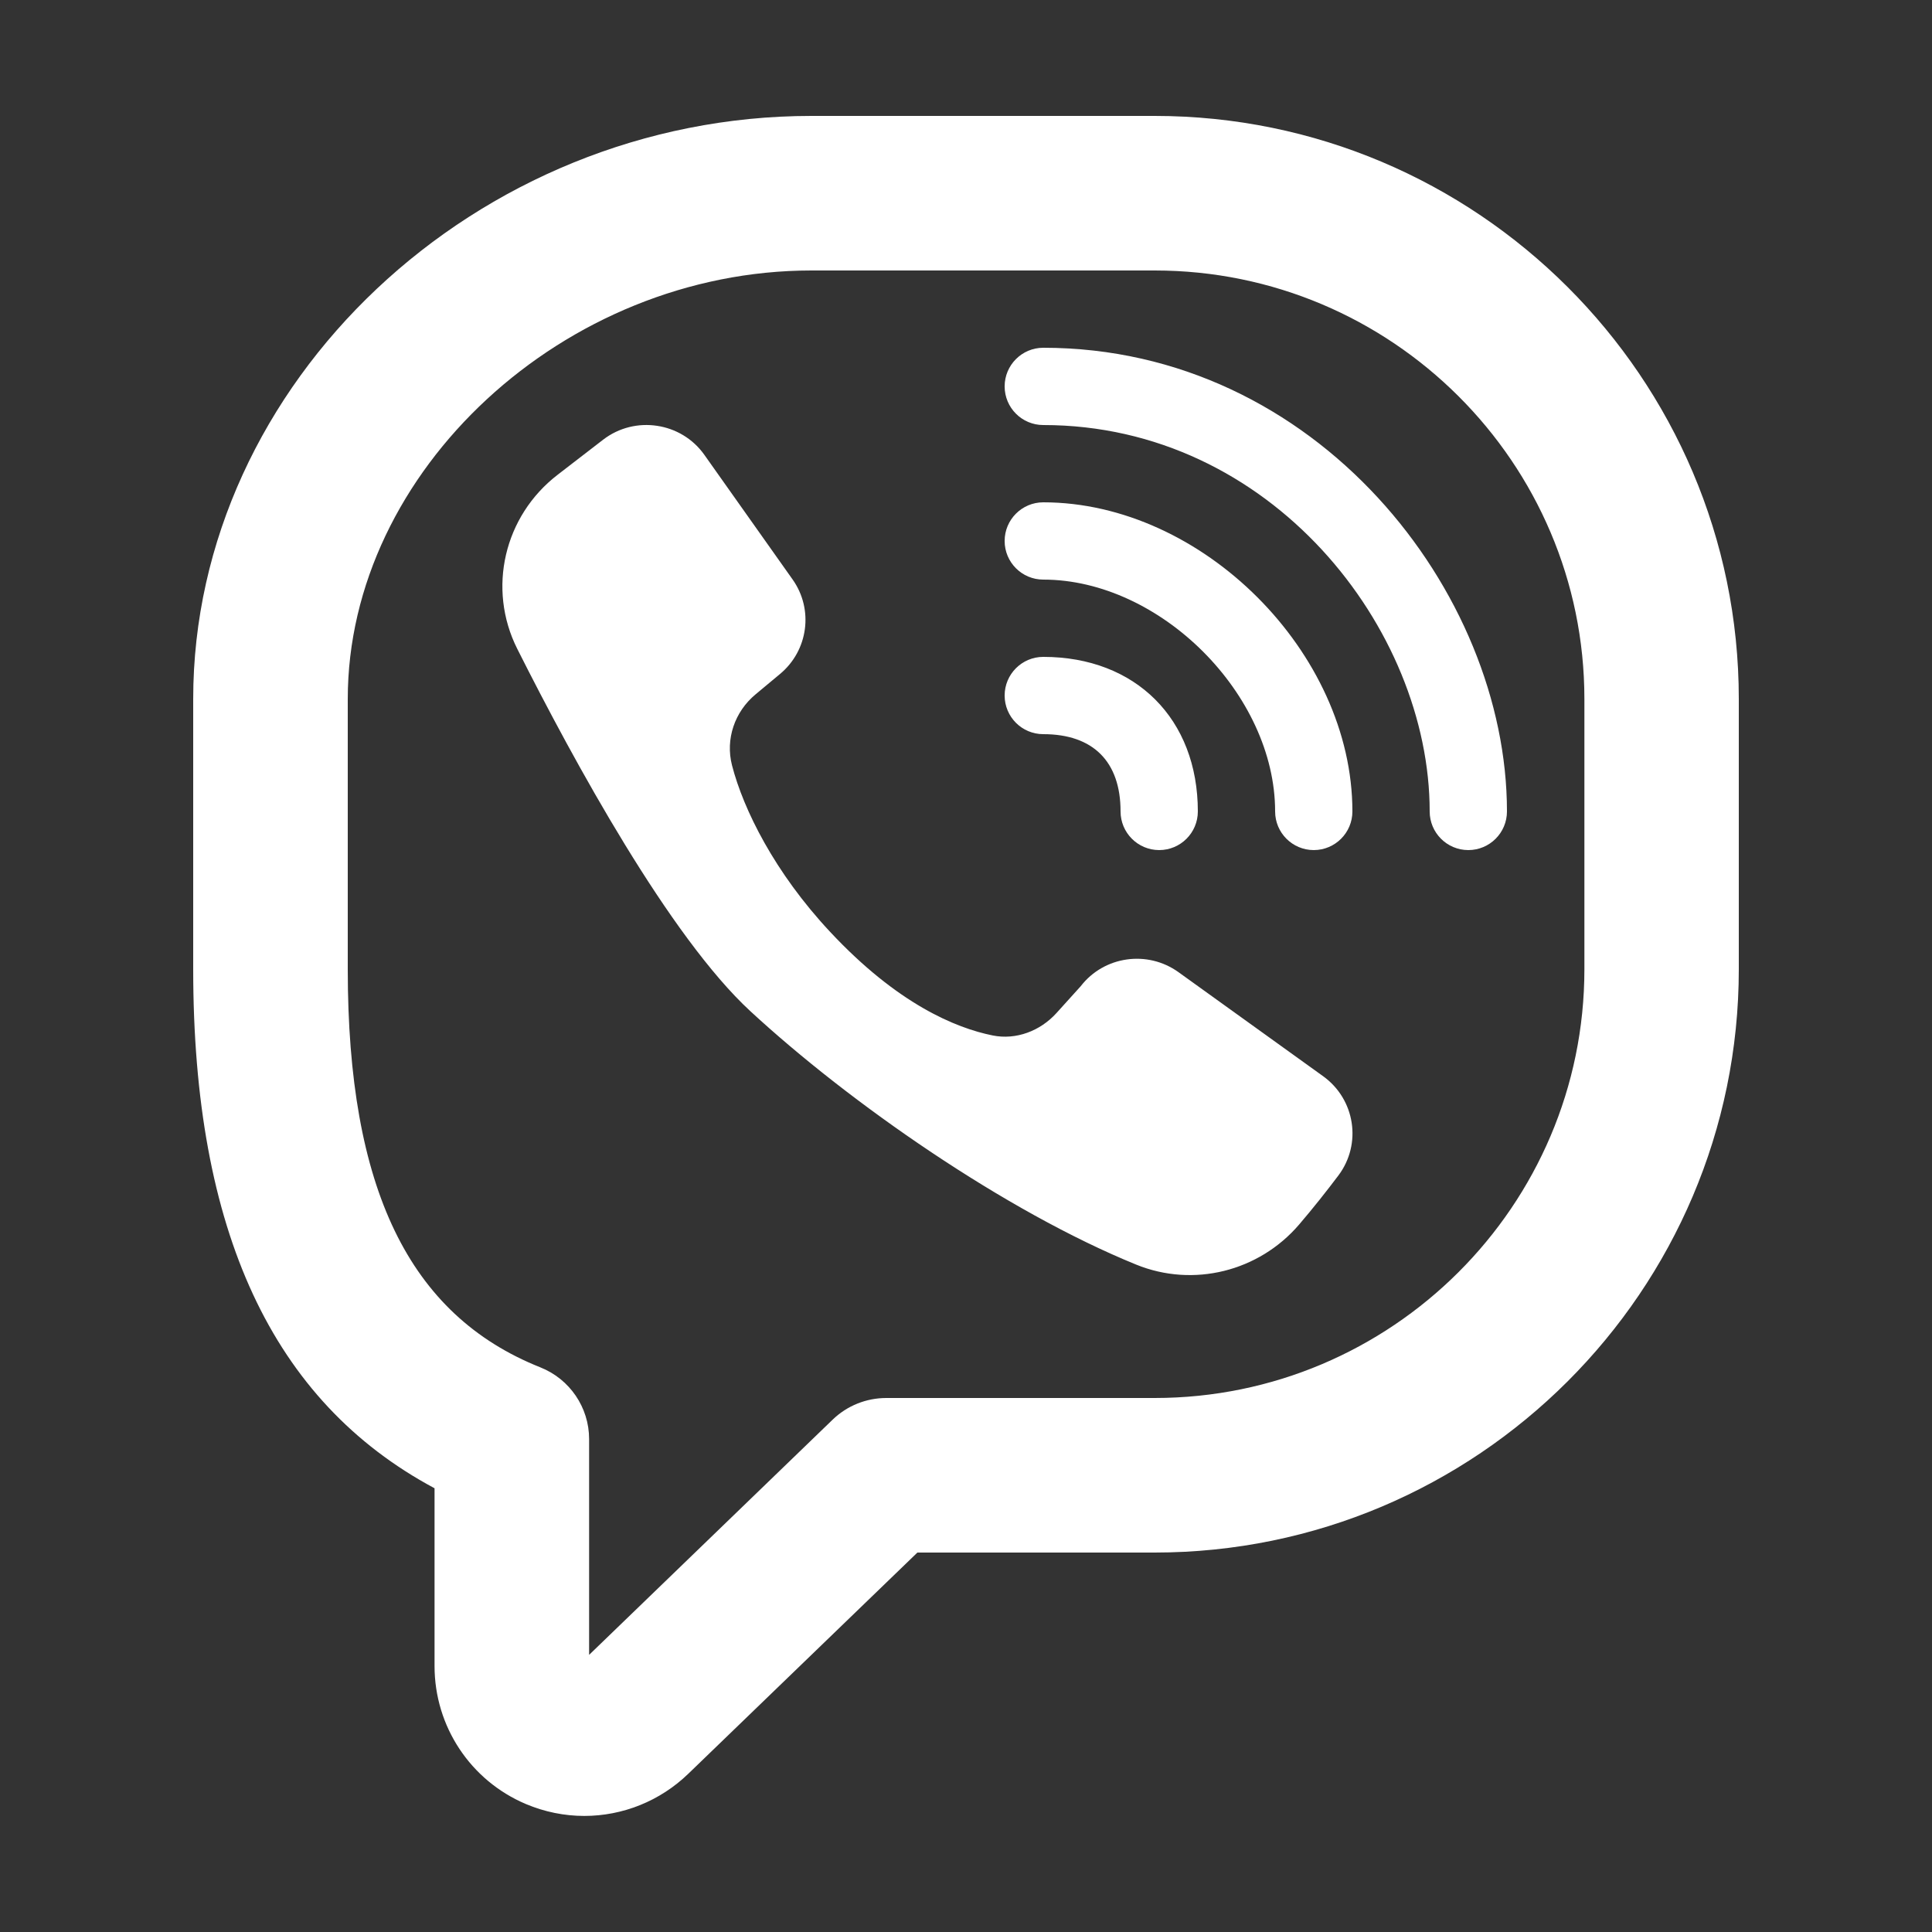 <?xml version="1.0" encoding="UTF-8"?> <svg xmlns="http://www.w3.org/2000/svg" width="50" height="50" viewBox="0 0 50 50" fill="none"><rect x="0" y="0" width="50" height="50" fill="#333333" stroke="none"/> <path d="M21 3C12.328 3 5 9.91 5 18.09V25.086C5 31.858 7.046 36.268 11.246 38.516V43.117C11.246 44.679 12.175 46.08 13.609 46.688C14.097 46.894 14.611 46.996 15.121 46.996C16.109 46.996 17.08 46.616 17.82 45.898L23.742 40.18H29.879C38.217 40.18 45 33.408 45 25.086V18.09C45 9.768 38.215 3 29.879 3H21ZM21 7H29.883C36.015 7 41.004 11.974 41.004 18.09V25.086C41.004 31.204 36.013 36.18 29.883 36.18H22.938C22.419 36.18 21.921 36.38 21.547 36.742L15.246 42.828V37.242C15.246 36.424 14.744 35.689 13.984 35.387C10.582 34.031 9 30.758 9 25.086V18.09C9 12.182 14.608 7 21 7ZM27 9C26.448 9 26 9.448 26 10C26 10.552 26.448 11 27 11C32.894 11 37 16.27 37 21C37 21.552 37.448 22 38 22C38.552 22 39 21.552 39 21C39 15.324 34.072 9 27 9ZM17.004 11.02C16.527 10.948 16.023 11.061 15.609 11.379L14.434 12.285C13.046 13.351 12.603 15.233 13.387 16.793C14.863 19.727 17.336 24.248 19.422 26.172C21.986 28.54 26.014 31.347 29.402 32.727C30.884 33.331 32.581 32.905 33.621 31.691C33.991 31.259 34.337 30.82 34.637 30.422C35.251 29.606 35.072 28.45 34.242 27.852L30.5 25.16C29.696 24.582 28.573 24.741 27.969 25.523L27.34 26.219C26.924 26.679 26.297 26.921 25.688 26.797C24.735 26.605 23.226 25.983 21.484 24.117C20.046 22.581 19.239 20.947 18.945 19.809C18.769 19.129 19.013 18.419 19.555 17.969L20.184 17.445C20.918 16.837 21.062 15.772 20.512 14.996L18.23 11.773C17.93 11.348 17.48 11.091 17.004 11.02ZM27 13C26.448 13 26 13.448 26 14C26 14.552 26.448 15 27 15C30.028 15 33 17.972 33 21C33 21.552 33.448 22 34 22C34.552 22 35 21.552 35 21C35 16.888 31.112 13 27 13ZM27 17C26.448 17 26 17.448 26 18C26 18.552 26.448 19 27 19C28.29 19 29 19.71 29 21C29 21.552 29.448 22 30 22C30.552 22 31 21.552 31 21C31 18.608 29.392 17 27 17Z" fill="white"></path> </svg> 